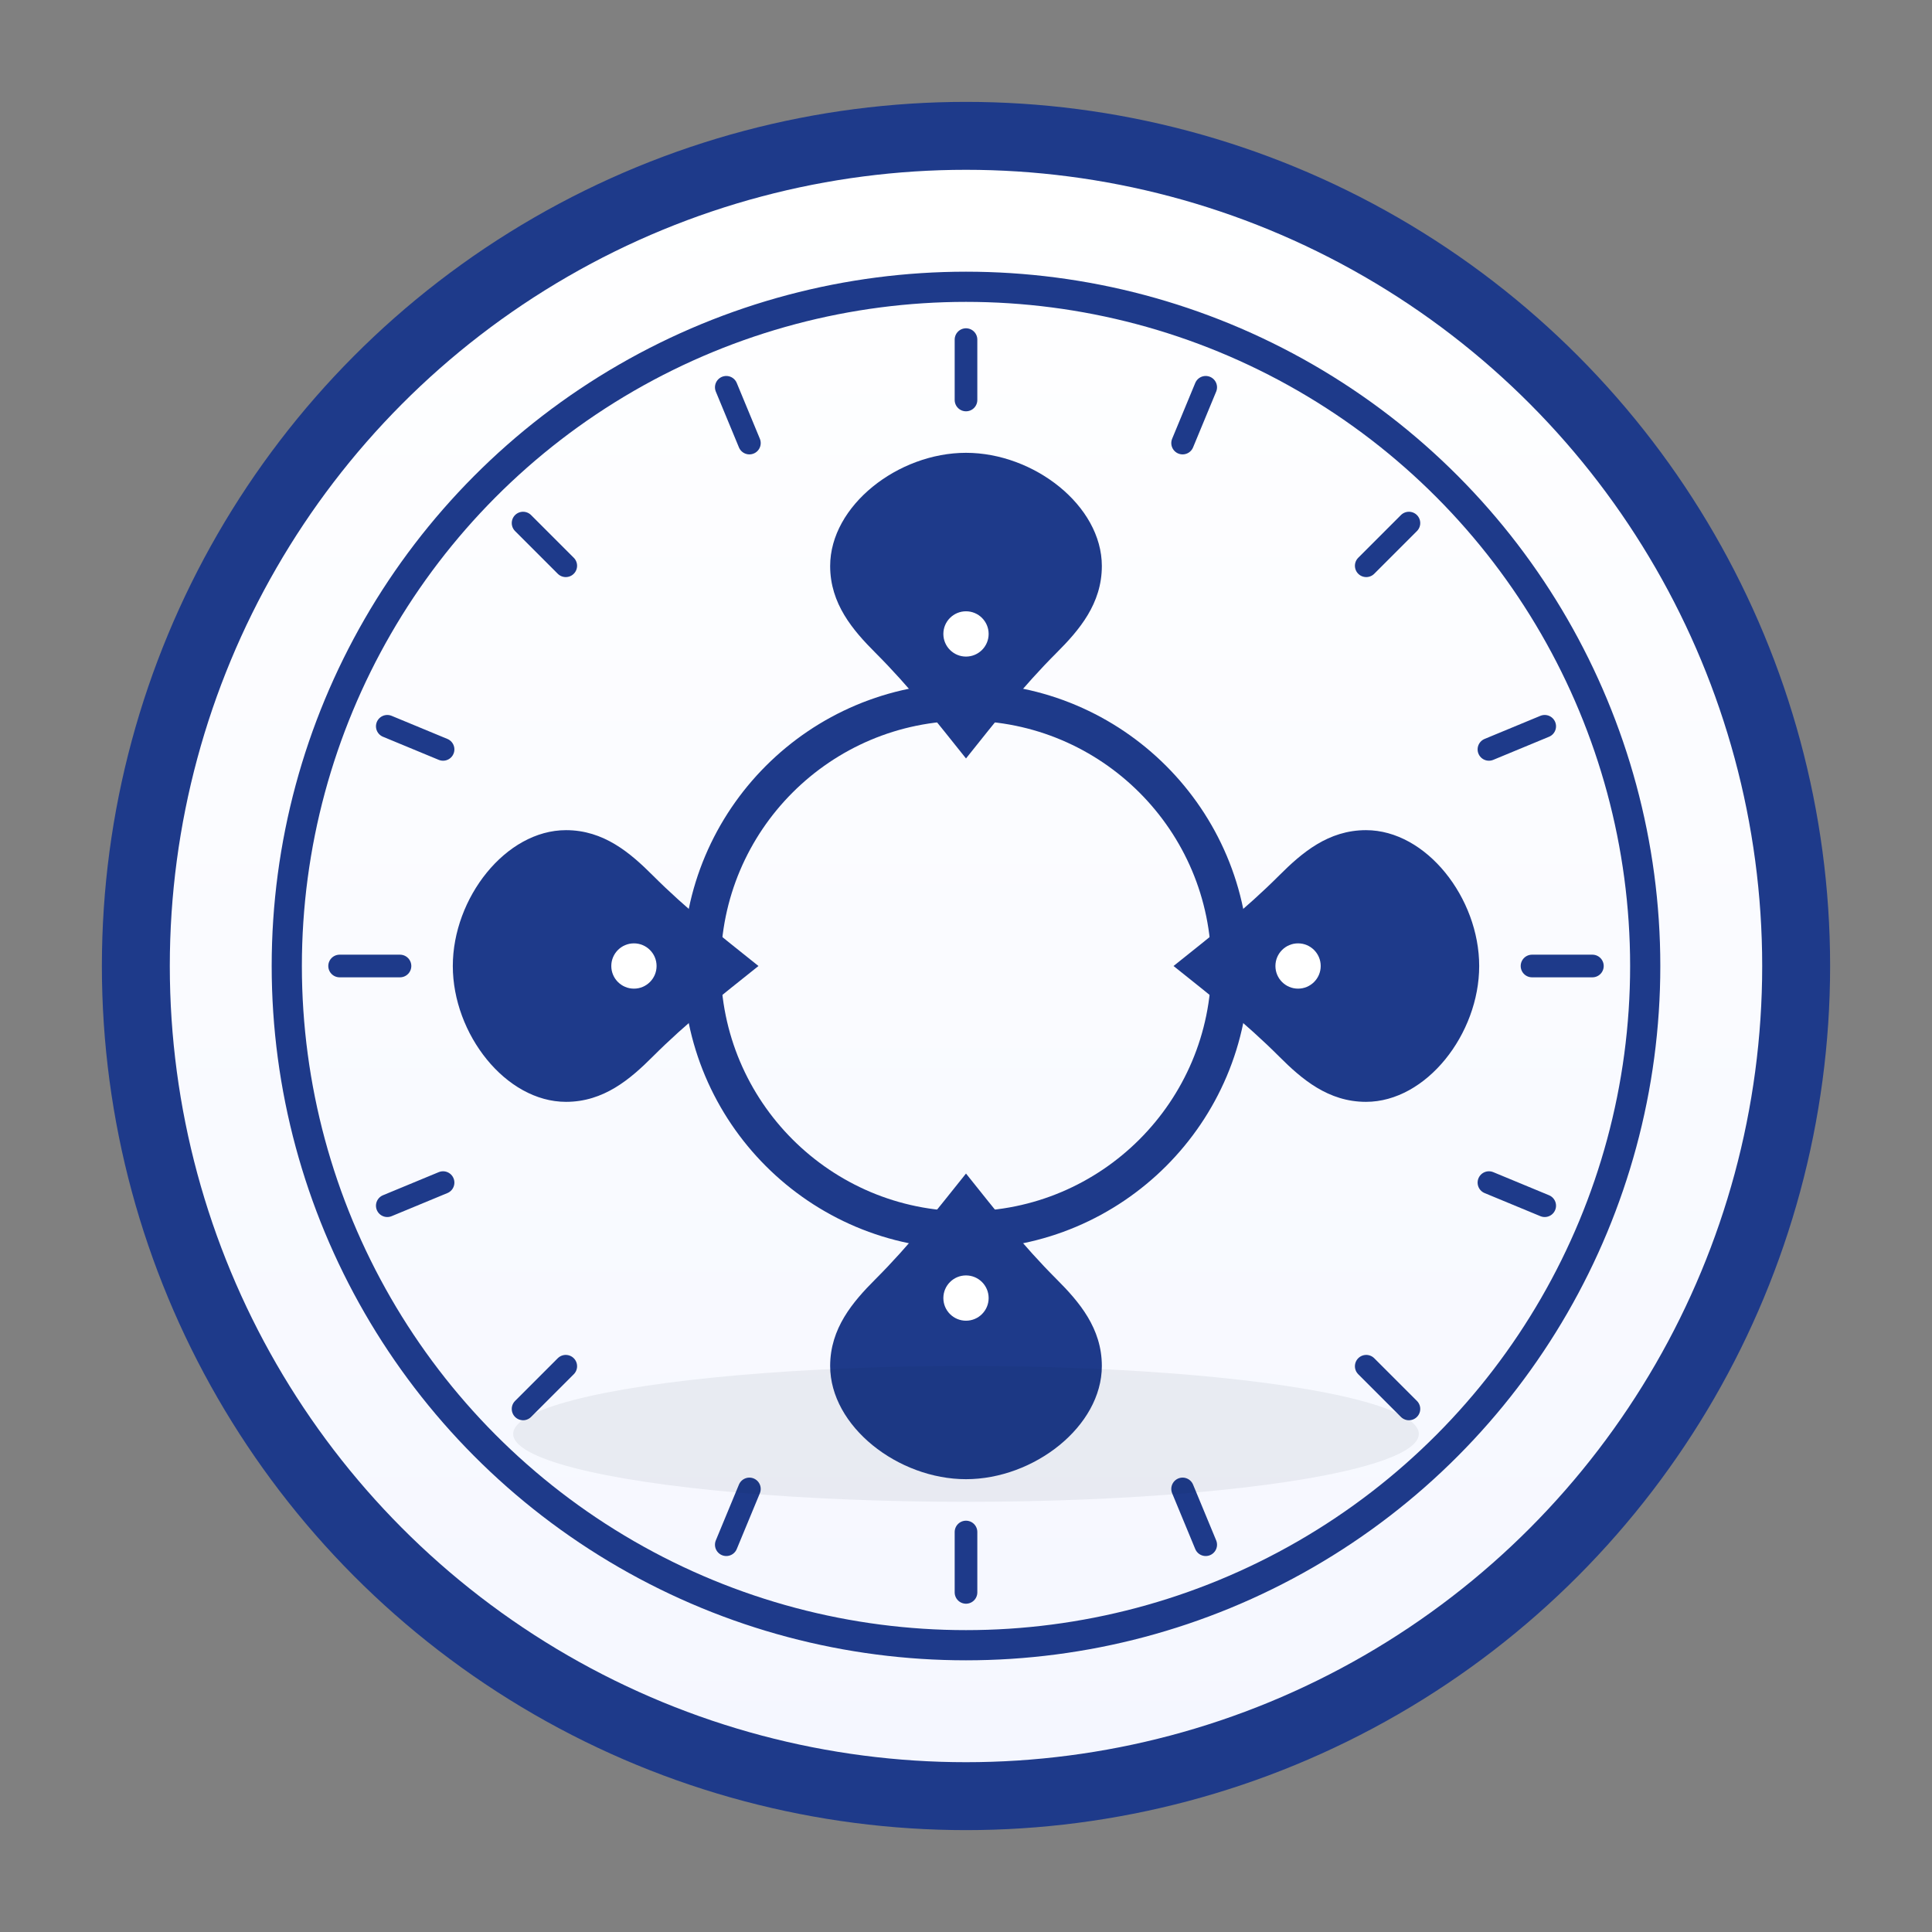<svg xmlns="http://www.w3.org/2000/svg" viewBox="0 0 512 512" role="img" aria-label="Servies van Toen - Delft blue plate icon">
  <rect x="0" y="0" width="512" height="512" fill="#808080" stroke="none"/>
  <!-- Background (transparent) -->
  <defs>
    <linearGradient id="rimShadow" x1="0" y1="0" x2="0" y2="1">
      <stop offset="0" stop-color="#ffffff" stop-opacity="1" />
      <stop offset="1" stop-color="#f5f7ff" stop-opacity="1" />
    </linearGradient>
  </defs>

  <!-- Plate base -->
  <circle cx="256" cy="256" r="220" fill="url(#rimShadow)" />

  <!-- Outer rim -->
  <circle cx="256" cy="256" r="220" fill="none" stroke="#1e3a8a" stroke-width="18" />
  <!-- Inner rim line -->
  <circle cx="256" cy="256" r="180" fill="none" stroke="#1e3a8a" stroke-width="8" />

  <!-- Central medallion -->
  <circle cx="256" cy="256" r="70" fill="none" stroke="#1e3a8a" stroke-width="10" />

  <!-- Delft blue floral accents (cardinal positions) -->
  <!-- Top motif -->
  <path d="M256 120c18 0 36 14 36 30 0 10-6 17-12 23-9 9-16 18-24 28-8-10-15-19-24-28-6-6-12-13-12-23 0-16 18-30 36-30z"
        fill="#1e3a8a" />
  <circle cx="256" cy="168" r="6" fill="#ffffff" />

  <!-- Right motif -->
  <g transform="rotate(90 256 256)">
    <path d="M256 120c18 0 36 14 36 30 0 10-6 17-12 23-9 9-16 18-24 28-8-10-15-19-24-28-6-6-12-13-12-23 0-16 18-30 36-30z"
          fill="#1e3a8a" />
    <circle cx="256" cy="168" r="6" fill="#ffffff" />
  </g>

  <!-- Bottom motif -->
  <g transform="rotate(180 256 256)">
    <path d="M256 120c18 0 36 14 36 30 0 10-6 17-12 23-9 9-16 18-24 28-8-10-15-19-24-28-6-6-12-13-12-23 0-16 18-30 36-30z"
          fill="#1e3a8a" />
    <circle cx="256" cy="168" r="6" fill="#ffffff" />
  </g>

  <!-- Left motif -->
  <g transform="rotate(270 256 256)">
    <path d="M256 120c18 0 36 14 36 30 0 10-6 17-12 23-9 9-16 18-24 28-8-10-15-19-24-28-6-6-12-13-12-23 0-16 18-30 36-30z"
          fill="#1e3a8a" />
    <circle cx="256" cy="168" r="6" fill="#ffffff" />
  </g>

  <!-- Subtle inner dashes around the inner rim for texture -->
  <g stroke="#1e3a8a" stroke-width="6" stroke-linecap="round" fill="none">
    <g transform="translate(256 256)">
      <!-- 16 evenly spaced dashes -->
      <g>
        <path d="M0 -150 v-16" />
        <g transform="rotate(22.5)"><path d="M0 -150 v-16" /></g>
        <g transform="rotate(45)"><path d="M0 -150 v-16" /></g>
        <g transform="rotate(67.5)"><path d="M0 -150 v-16" /></g>
        <g transform="rotate(90)"><path d="M0 -150 v-16" /></g>
        <g transform="rotate(112.5)"><path d="M0 -150 v-16" /></g>
        <g transform="rotate(135)"><path d="M0 -150 v-16" /></g>
        <g transform="rotate(157.5)"><path d="M0 -150 v-16" /></g>
        <g transform="rotate(180)"><path d="M0 -150 v-16" /></g>
        <g transform="rotate(202.5)"><path d="M0 -150 v-16" /></g>
        <g transform="rotate(225)"><path d="M0 -150 v-16" /></g>
        <g transform="rotate(247.5)"><path d="M0 -150 v-16" /></g>
        <g transform="rotate(270)"><path d="M0 -150 v-16" /></g>
        <g transform="rotate(292.5)"><path d="M0 -150 v-16" /></g>
        <g transform="rotate(315)"><path d="M0 -150 v-16" /></g>
        <g transform="rotate(337.5)"><path d="M0 -150 v-16" /></g>
      </g>
    </g>
  </g>

  <!-- Tiny drop shadow to lift from background in light/dark tabs -->
  <ellipse cx="256" cy="380" rx="120" ry="18" fill="#0f172a" opacity="0.06" />
</svg>

